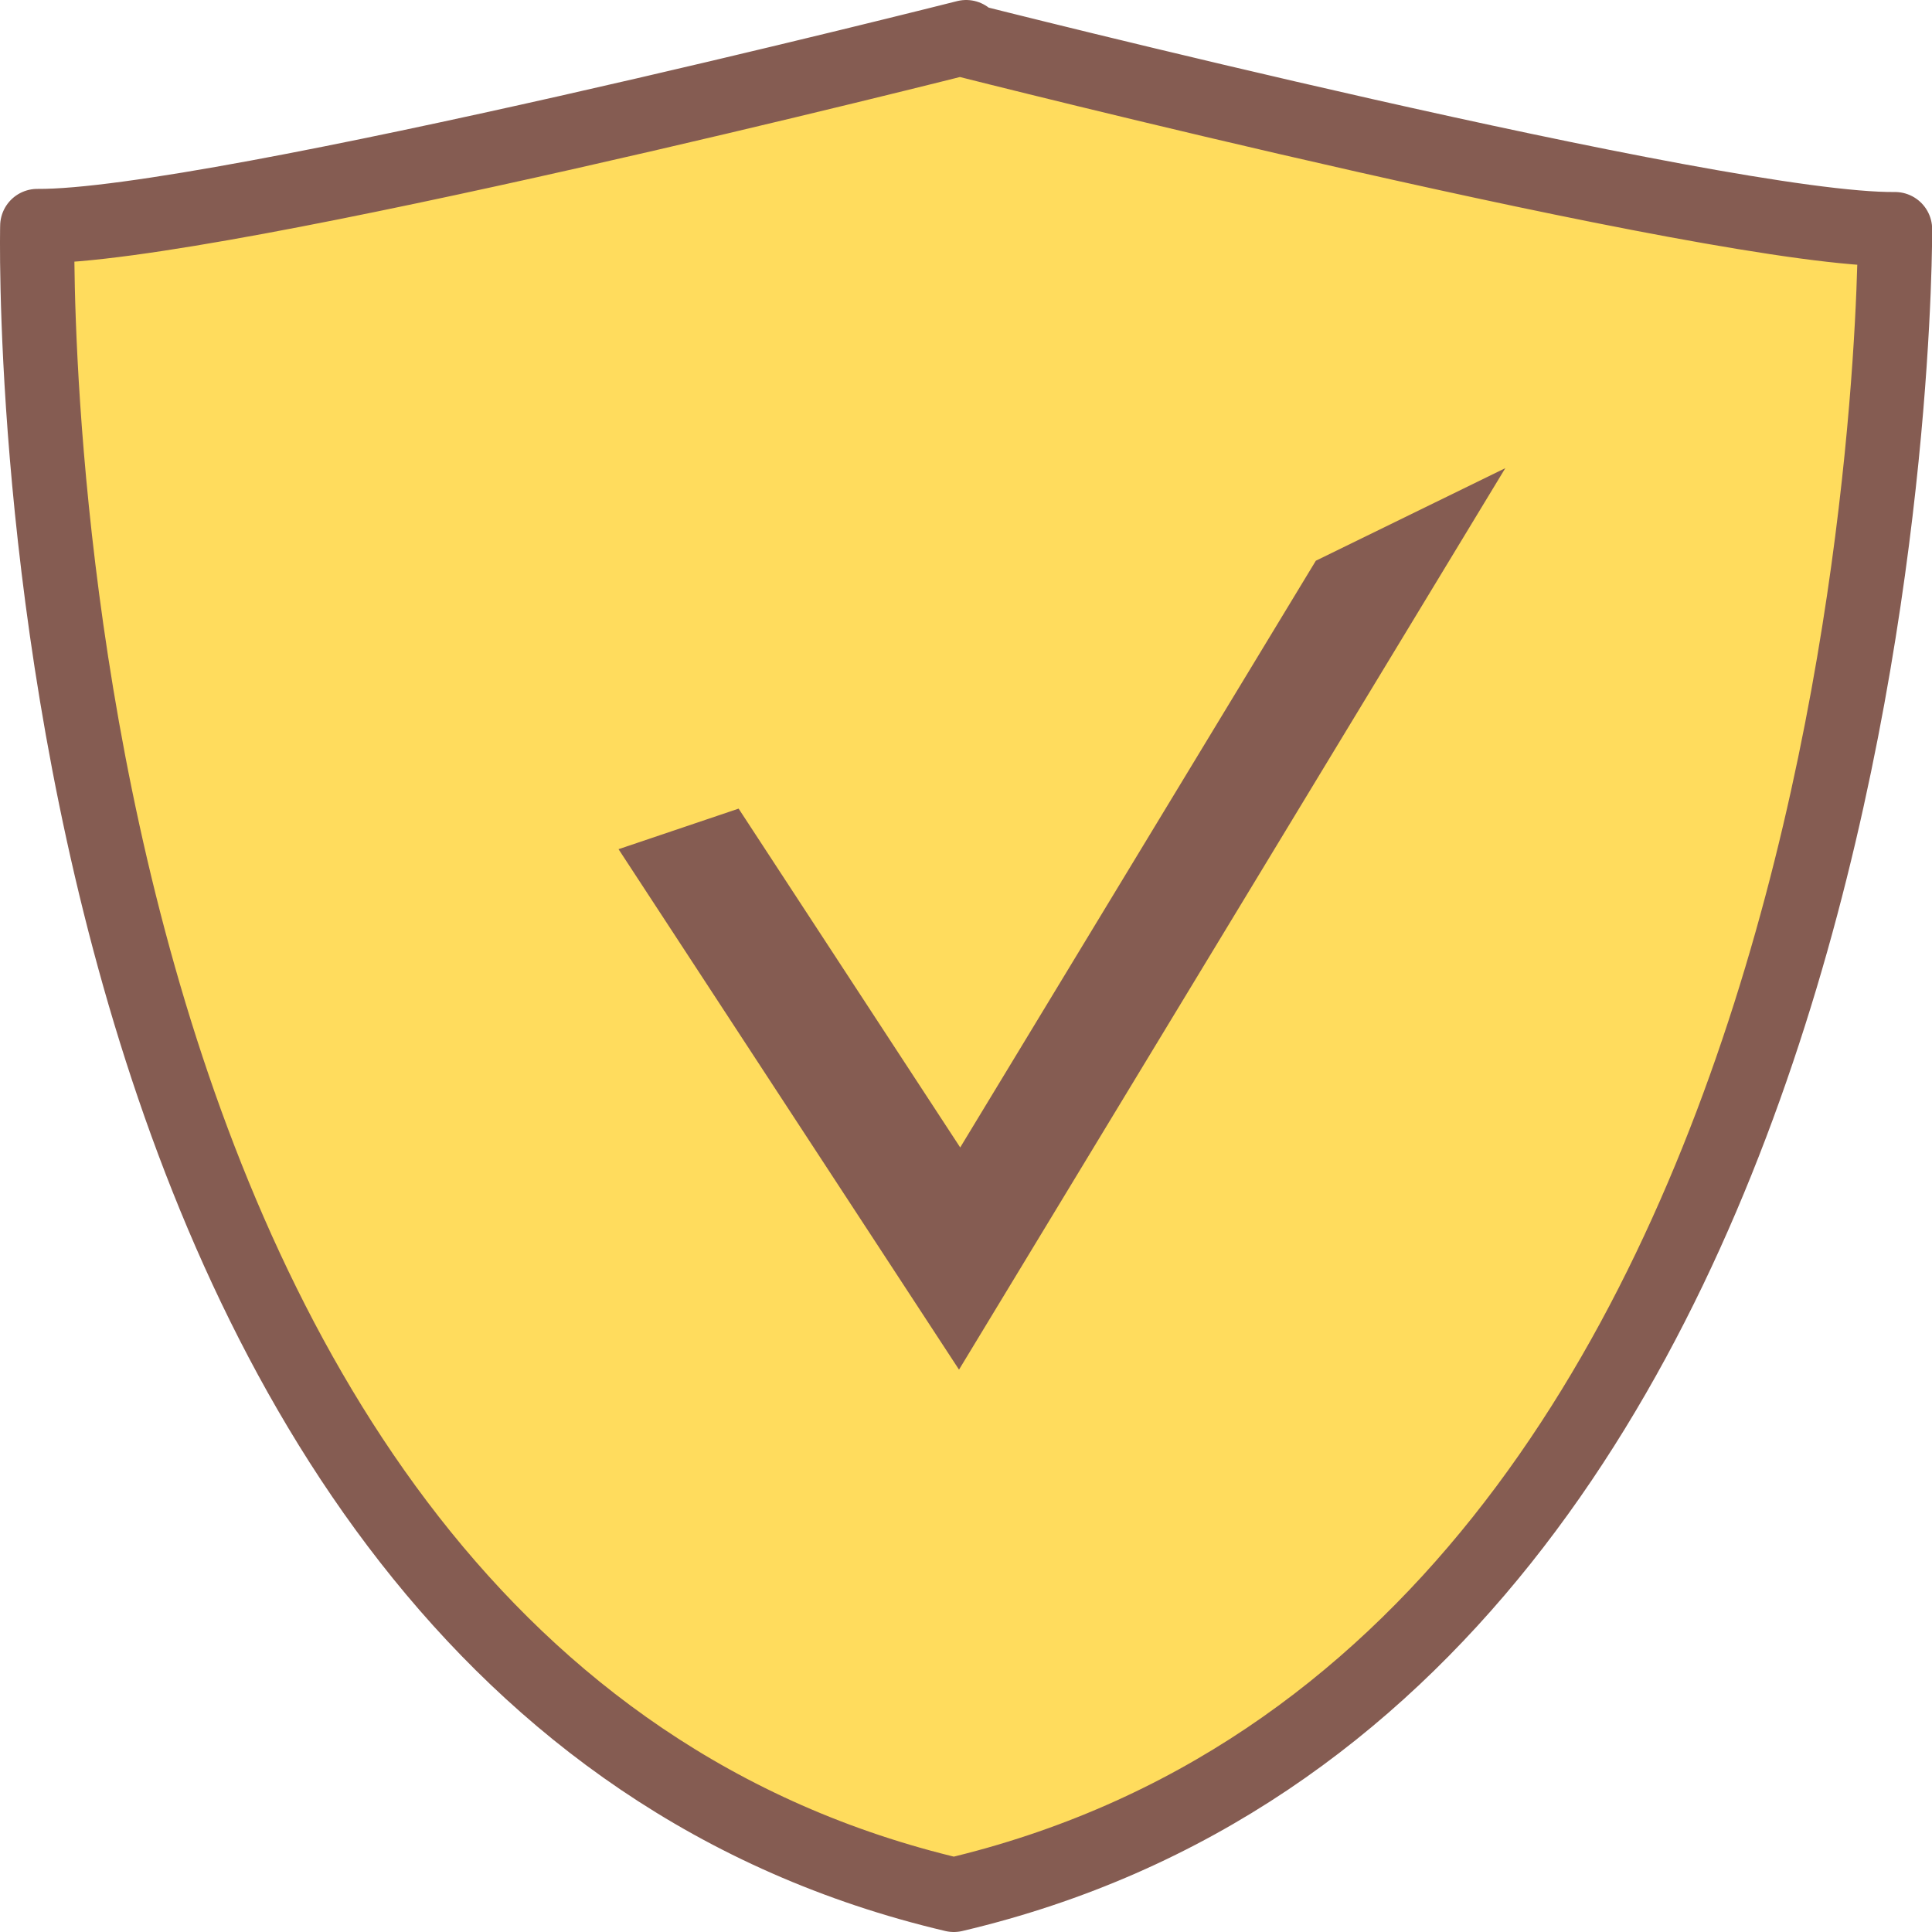 <?xml version="1.0" encoding="UTF-8"?> <svg xmlns="http://www.w3.org/2000/svg" width="13" height="13" viewBox="0 0 13 13" fill="none"><path d="M6.419 12.75C0.021 11.245 0.251 1.52 0.251 1.52C1.439 1.532 6.501 0.25 6.501 0.25V0.273C6.501 0.273 11.563 1.552 12.751 1.542C12.751 1.542 12.813 11.245 6.419 12.75Z" fill="#FFDC5D"></path><path d="M9.141 0.902C9.141 0.902 10.752 8.506 6.502 12.506C6.502 12.506 10.502 12.256 12.002 6.256C13.502 0.256 12.002 1.506 12.002 1.506L9.141 0.902Z" fill="#FFDC5D"></path><path d="M4.162 5.714L6.453 9.216L10.129 3.15L8.854 3.773L6.461 7.721L4.97 5.441L4.162 5.714Z" fill="#855C52"></path><path d="M6.501 0.25C6.501 0.25 1.438 1.532 0.251 1.521C0.251 1.521 0.022 11.245 6.418 12.75C12.813 11.244 12.751 1.542 12.751 1.542C11.565 1.554 6.501 0.271 6.501 0.271" stroke="#855C52" stroke-width="0.5" stroke-miterlimit="10" stroke-linecap="round" stroke-linejoin="round"></path></svg> 